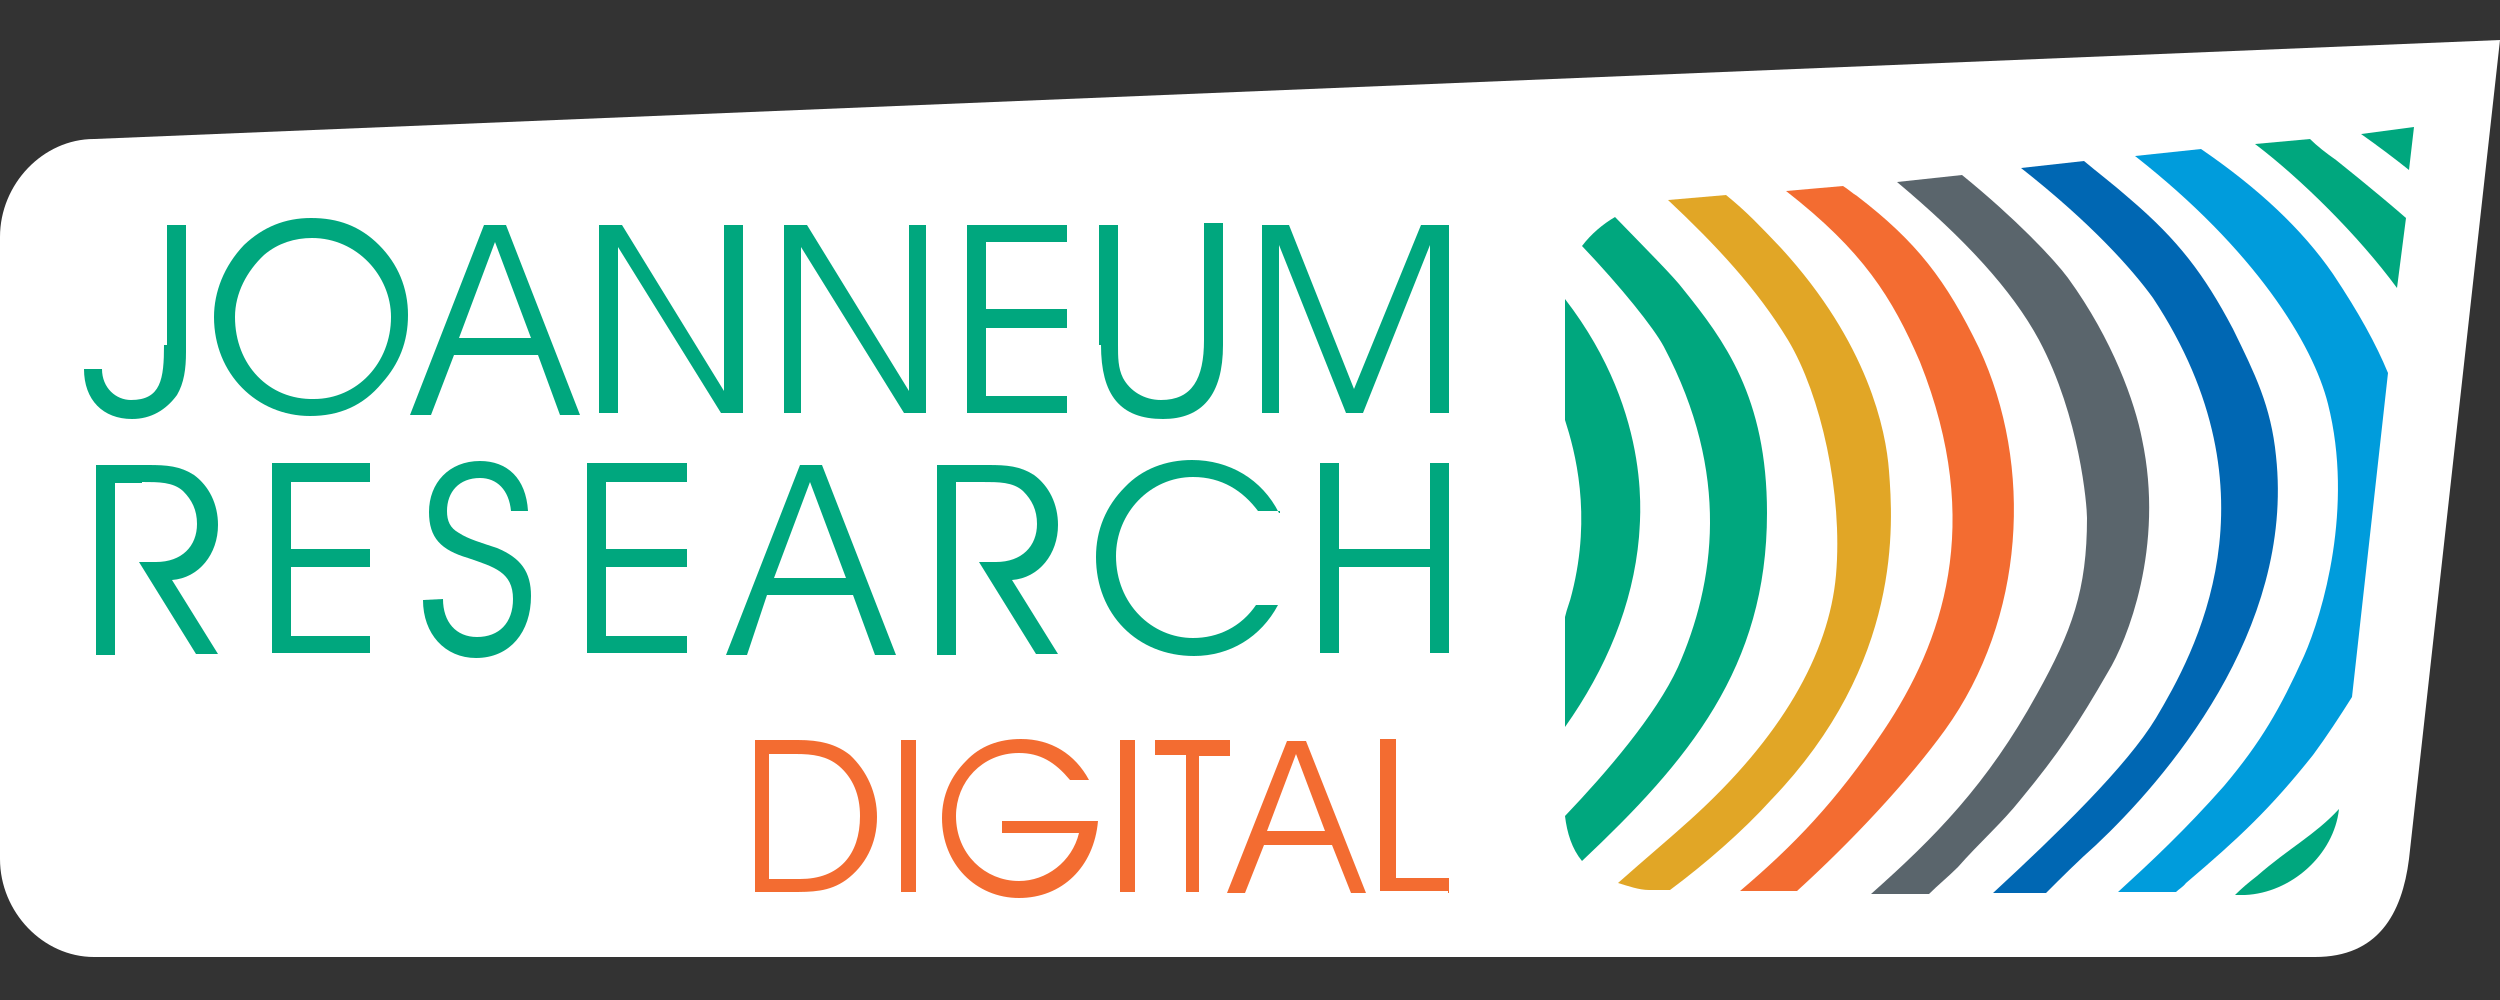 <?xml version="1.0" encoding="utf-8"?>
<!-- Generator: Adobe Illustrator 18.0.0, SVG Export Plug-In . SVG Version: 6.00 Build 0)  -->
<svg version="1.2" baseProfile="tiny" id="Layer_1" xmlns="http://www.w3.org/2000/svg" xmlns:xlink="http://www.w3.org/1999/xlink"
	 x="0px" y="0px" viewBox="0 1 250 100" xml:space="preserve">
<rect x="0" y="1" width="250" height="100" fill="#333333" stroke="none"/>
<g>
	<path fill="#FFFFFF" d="M9.4,14.9c-5.1,0-9.4,4.5-9.4,9.8v62.2c0,5.3,4.3,9.8,9.4,9.8h222.1c6.3,0,8.7-4.3,9.4-9.8L250,5L9.4,14.9
		L9.4,14.9z"/>
	<path fill="#00A77E" d="M14.2,49.2c1.7,0,3.1,0,4.1,0.9c0.9,0.9,1.4,1.9,1.4,3.3c0,2.2-1.5,3.8-4.1,3.8h-1.7l5.7,9.2h2.2l-4.6-7.4
		c2.7-0.2,4.6-2.6,4.6-5.5c0-2.1-0.9-3.9-2.4-5c-1.4-0.9-2.7-1-4.6-1H9.6v19h1.9V49.3h2.7V49.2z"/>
	<polygon fill="#00A77E" points="29.1,49.2 37,49.2 37,47.3 27.2,47.3 27.2,66.3 37,66.3 37,64.6 29.1,64.6 29.1,57.7 37,57.7 
		37,55.9 29.1,55.9 	"/>
	<path fill="#00A77E" d="M42.3,61c0,3.4,2.2,5.8,5.3,5.8c3.4,0,5.5-2.6,5.5-6.2c0-2.4-1-3.8-3.4-4.8c-1.5-0.5-2.9-0.9-3.8-1.5
		c-0.9-0.5-1.2-1.2-1.2-2.2c0-1.9,1.2-3.3,3.3-3.3c1.7,0,2.9,1.2,3.1,3.3h1.7c-0.2-3.3-2.1-5-4.8-5c-3.1,0-5.1,2.2-5.1,5.1
		c0,2.6,1.2,3.8,3.9,4.6c2.6,0.9,4.5,1.4,4.5,4.1c0,2.4-1.4,3.8-3.6,3.8c-2.1,0-3.4-1.5-3.4-3.8L42.3,61L42.3,61z"/>
	<polygon fill="#00A77E" points="60.6,49.2 68.7,49.2 68.7,47.3 58.7,47.3 58.7,66.3 68.7,66.3 68.7,64.6 60.6,64.6 60.6,57.7 
		68.7,57.7 68.7,55.9 60.6,55.9 	"/>
	<path fill="#00A77E" d="M77.4,58.8l3.6-9.6l3.6,9.6H77.4L77.4,58.8z M76.7,60.5h8.6l2.2,6h2.1l-7.4-19H80l-7.4,19h2.1L76.7,60.5
		L76.7,60.5z"/>
	<path fill="#00A77E" d="M95.5,49.2h2.7c1.7,0,3.1,0,4.1,0.9c0.9,0.9,1.4,1.9,1.4,3.3c0,2.2-1.5,3.8-4.1,3.8h-1.7l5.7,9.2h2.2
		l-4.6-7.4c2.7-0.2,4.6-2.6,4.6-5.5c0-2.1-0.9-3.9-2.4-5c-1.4-0.9-2.7-1-4.6-1h-5.1v19h1.9V49.2L95.5,49.2z"/>
	<path fill="#00A77E" d="M127.9,52.3c-1.7-3.4-5-5.3-8.7-5.3c-2.6,0-5,0.9-6.7,2.7c-1.9,1.9-2.9,4.3-2.9,7c0,5.7,4.1,9.9,9.8,9.9
		c3.6,0,6.7-1.9,8.4-5.1h-2.2c-1.5,2.2-3.8,3.3-6.3,3.3c-4.1,0-7.7-3.4-7.7-8.2c0-4.3,3.4-7.9,7.7-7.9c2.9,0,5,1.4,6.5,3.4h2.2V52.3
		z"/>
	<polygon fill="#00A77E" points="133.9,57.7 143,57.7 143,66.3 144.9,66.3 144.9,47.3 143,47.3 143,55.9 133.9,55.9 133.9,47.3 
		132,47.3 132,66.3 133.9,66.3 	"/>
	<path fill="#00A77E" d="M16.4,35.5c0,3.4-0.3,5.5-3.3,5.5c-1.5,0-2.9-1.2-2.9-3.1H8.4c0,3.1,1.9,5,4.8,5c1.9,0,3.4-0.9,4.5-2.4
		c0.7-1.2,0.9-2.6,0.9-4.3c0,0,0-0.2,0-0.3V23.5h-1.9v12H16.4z"/>
	<path fill="#00A77E" d="M21.4,32.7c0,5.7,4.3,9.9,9.6,9.9c2.9,0,5.3-1,7.2-3.3c1.7-1.9,2.6-4.1,2.6-6.8c0-2.7-1-5.1-2.9-7
		c-1.9-1.9-4.1-2.7-6.8-2.7c-2.6,0-4.8,0.9-6.7,2.7C22.4,27.6,21.4,30.2,21.4,32.7L21.4,32.7z M23.5,32.7c0-2.4,1.2-4.6,2.9-6.2
		c1.4-1.2,3.1-1.7,4.8-1.7c4.5,0,7.9,3.8,7.9,7.9c0,4.6-3.4,8.2-7.7,8.2C26.9,41,23.5,37.5,23.5,32.7L23.5,32.7z"/>
	<path fill="#00A77E" d="M45.9,34.8l3.6-9.6l3.6,9.6H45.9L45.9,34.8z M45.4,36.5h8.4l2.2,6H58l-7.4-19h-2.2l-7.4,19h2.1L45.4,36.5
		L45.4,36.5z"/>
	<polygon fill="#00A77E" points="98.6,25.2 106.7,25.2 106.7,23.5 96.7,23.5 96.7,42.3 106.7,42.3 106.7,40.6 98.6,40.6 98.6,33.8 
		106.7,33.8 106.7,31.9 98.6,31.9 	"/>
	<path fill="#00A77E" d="M110.1,35.5c0,5,1.9,7.4,6.2,7.4c3.9,0,6-2.4,6-7.4V23.3h-1.9V35c0,3.9-1.2,6-4.3,6c-1.7,0-3.1-0.9-3.8-2.2
		c-0.5-1-0.5-2.1-0.5-3.3c0-0.2,0-0.3,0-0.3V23.5h-1.9v12H110.1z"/>
	<polygon fill="#00A77E" points="127.9,42.3 127.9,25.5 134.6,42.3 136.3,42.3 143,25.5 143,42.3 144.9,42.3 144.9,23.5 142.1,23.5 
		135.4,39.9 128.9,23.5 126.2,23.5 126.2,42.3 	"/>
	<polygon fill="#00A77E" points="62.2,23.5 72.4,40.1 72.4,23.5 74.3,23.5 74.3,42.3 72.1,42.3 61.8,25.7 61.8,42.3 59.9,42.3 
		59.9,23.5 	"/>
	<polygon fill="#00A77E" points="80.7,23.5 90.9,40.1 90.9,23.5 92.6,23.5 92.6,42.3 90.4,42.3 80.1,25.7 80.1,42.3 78.4,42.3 
		78.4,23.5 	"/>
	<path fill="#009CDC" d="M213.5,16.6c12,9.4,17.8,18.8,19.3,24.8c2.6,10.3-0.5,20.9-2.4,25.2c-2.4,5.3-4.3,8.6-8,13
		c-3.8,4.3-7.2,7.5-10.6,10.6h5.8c0.3-0.3,0.7-0.5,1-0.9c5.3-4.5,8.4-7.4,12.7-12.8c1.4-1.9,2.7-3.9,3.9-5.8l3.6-32.4
		c-1.2-2.9-2.9-6-5.5-9.9c-3.1-4.5-7.5-8.6-13.2-12.5L213.5,16.6L213.5,16.6z"/>
	<path fill="#0067B3" d="M227.6,46.6c-0.5-5-2.1-8.2-4.3-12.7c-2.9-5.5-5.5-8.9-10.3-13c-1.7-1.5-3.3-2.7-4.6-3.8l-6.3,0.7
		c7,5.5,11.1,10.1,13.2,13c13,19.7,4.1,35.6,0.3,42c-2.9,4.8-9.8,11.5-16.3,17.5h5.3c1.5-1.5,3.3-3.3,5-4.8
		C216.4,79.1,229.5,64.1,227.6,46.6L227.6,46.6z"/>
	<path fill="#5A656C" d="M202.1,80.9c3.8-4.6,5.7-7.5,8.7-12.7c1.9-3.1,5.7-12.5,3.4-23.3c-0.7-3.6-2.9-9.9-7.4-16.1
		c-1.4-1.9-5.3-6-10.6-10.3l-6.5,0.7c6.8,5.7,11.5,10.8,14.2,15.8c4.1,7.7,4.8,16.6,4.8,17.8c0,7.2-1.5,11.3-5,17.6
		c-5,9.1-10.3,14.4-16.6,20h5.8c0.9-0.9,1.9-1.7,2.9-2.7C197.9,85.3,200.2,83.3,202.1,80.9L202.1,80.9z"/>
	<path fill="#F36C31" d="M194.5,74c8-11.1,8.9-26.4,3.4-38.2c-3.3-6.8-6.2-10.6-12.2-15.2c-0.5-0.3-0.9-0.7-1.4-1l-5.7,0.5
		c7.7,6,10.6,10.6,13.4,17.1c6.5,16.3,2.2,28.1-3.6,36.8c-4.8,7.2-9.1,11.6-14.4,16.1h5.7C185.3,85,190.8,79.1,194.5,74L194.5,74z"
		/>
	<path fill="#E1A626" d="M177.1,81c13.2-13.7,12.2-27.7,11.8-32.9c-0.3-4.1-2.1-12.8-10.8-22.3c-2.1-2.2-3.4-3.6-5.5-5.3l-5.8,0.5
		c4.8,4.5,8.9,8.9,12,14c3.3,5.5,5.5,15.4,4.8,23.5c-0.7,7.9-5.5,16.3-14.6,24.5c-2.1,1.9-4.5,3.9-7.2,6.3c1,0.3,2.1,0.7,3.1,0.7
		h2.1C170.5,87.4,174.3,84.1,177.1,81L177.1,81z"/>
	<path fill="#00A77E" d="M176.7,52.3c0-11.6-4.3-17.3-8.4-22.4c-0.9-1.2-3.6-3.9-6.8-7.2c-1.2,0.7-2.4,1.7-3.3,2.9
		c3.9,4.1,7.2,8.2,8.2,10.1c6.7,12.7,5.1,23.6,1.4,32c-2.2,4.8-7.2,10.6-11.3,14.9c0.2,1.7,0.7,3.3,1.7,4.5
		C168.8,77.1,176.7,67.8,176.7,52.3L176.7,52.3z"/>
	<path fill="#00A77E" d="M156.5,43c1,3.1,2.7,9.4,0.7,17.3c-0.2,0.9-0.5,1.5-0.7,2.4v11c4.1-5.8,6.8-12.2,7.4-19
		c0-1,1.7-12-7.4-23.8V43L156.5,43z"/>
	<path fill="#00A77E" d="M236.1,14.4c1.7,1.2,3.3,2.4,4.8,3.6l0.5-4.3L236.1,14.4L236.1,14.4z"/>
	<path fill="#00A77E" d="M233.6,17c-1-0.7-1.9-1.4-2.6-2.1l-5.5,0.5c4.5,3.4,10.3,9.1,14.2,14.4l0.9-7C237.5,20.1,233.6,17,233.6,17
		L233.6,17z"/>
	<path fill="#00A77E" d="M233.9,81.9c-2.4,2.6-5,3.9-8.2,6.7l0,0c-0.9,0.7-1.5,1.2-2.2,1.9h1C229.1,90.3,233.4,86.5,233.9,81.9
		L233.9,81.9z"/>
	<path fill="#F36C31" d="M75.5,75v15.2h3.6c2.1,0,3.8,0,5.5-1.2c1.9-1.4,3.1-3.6,3.1-6.3c0-2.4-1-4.6-2.7-6.2
		C83.6,75.4,82,75,79.8,75H75.5L75.5,75z M76.9,76.4h2.7c1.7,0,3.1,0.2,4.3,1.2c1.4,1.2,2.1,2.9,2.1,5c0,3.9-2.1,6.3-6,6.3h-3.1
		L76.9,76.4L76.9,76.4z M91.6,90.3V75h-1.5v15.2H91.6L91.6,90.3z M100.2,82.9v1.4h7.7c-0.7,2.9-3.3,4.8-6,4.8
		c-3.4,0-6.3-2.7-6.3-6.5c0-3.4,2.6-6.3,6.3-6.3c2.1,0,3.6,0.9,5.1,2.7h1.9c-1.4-2.6-3.8-4.1-6.8-4.1c-2.2,0-4.1,0.7-5.5,2.2
		c-1.5,1.5-2.4,3.4-2.4,5.7c0,4.6,3.4,8,7.7,8s7.5-3.1,7.9-7.7h-9.6V82.9z M113.5,90.3V75H112v15.2H113.5L113.5,90.3z M119.9,90.3
		V76.6h3.1V75h-7.5v1.5h3.1v13.7H119.9L119.9,90.3z M132.5,84.1h-5.8l2.9-7.7L132.5,84.1L132.5,84.1z M124.5,90.3l1.9-4.8h6.8
		l1.9,4.8h1.5l-6-15.2h-1.9l-6,15.2H124.5L124.5,90.3z M144.9,90.3v-1.5h-5.3V74.9H138v15.2h6.8V90.3z"/>
</g>
</svg>
